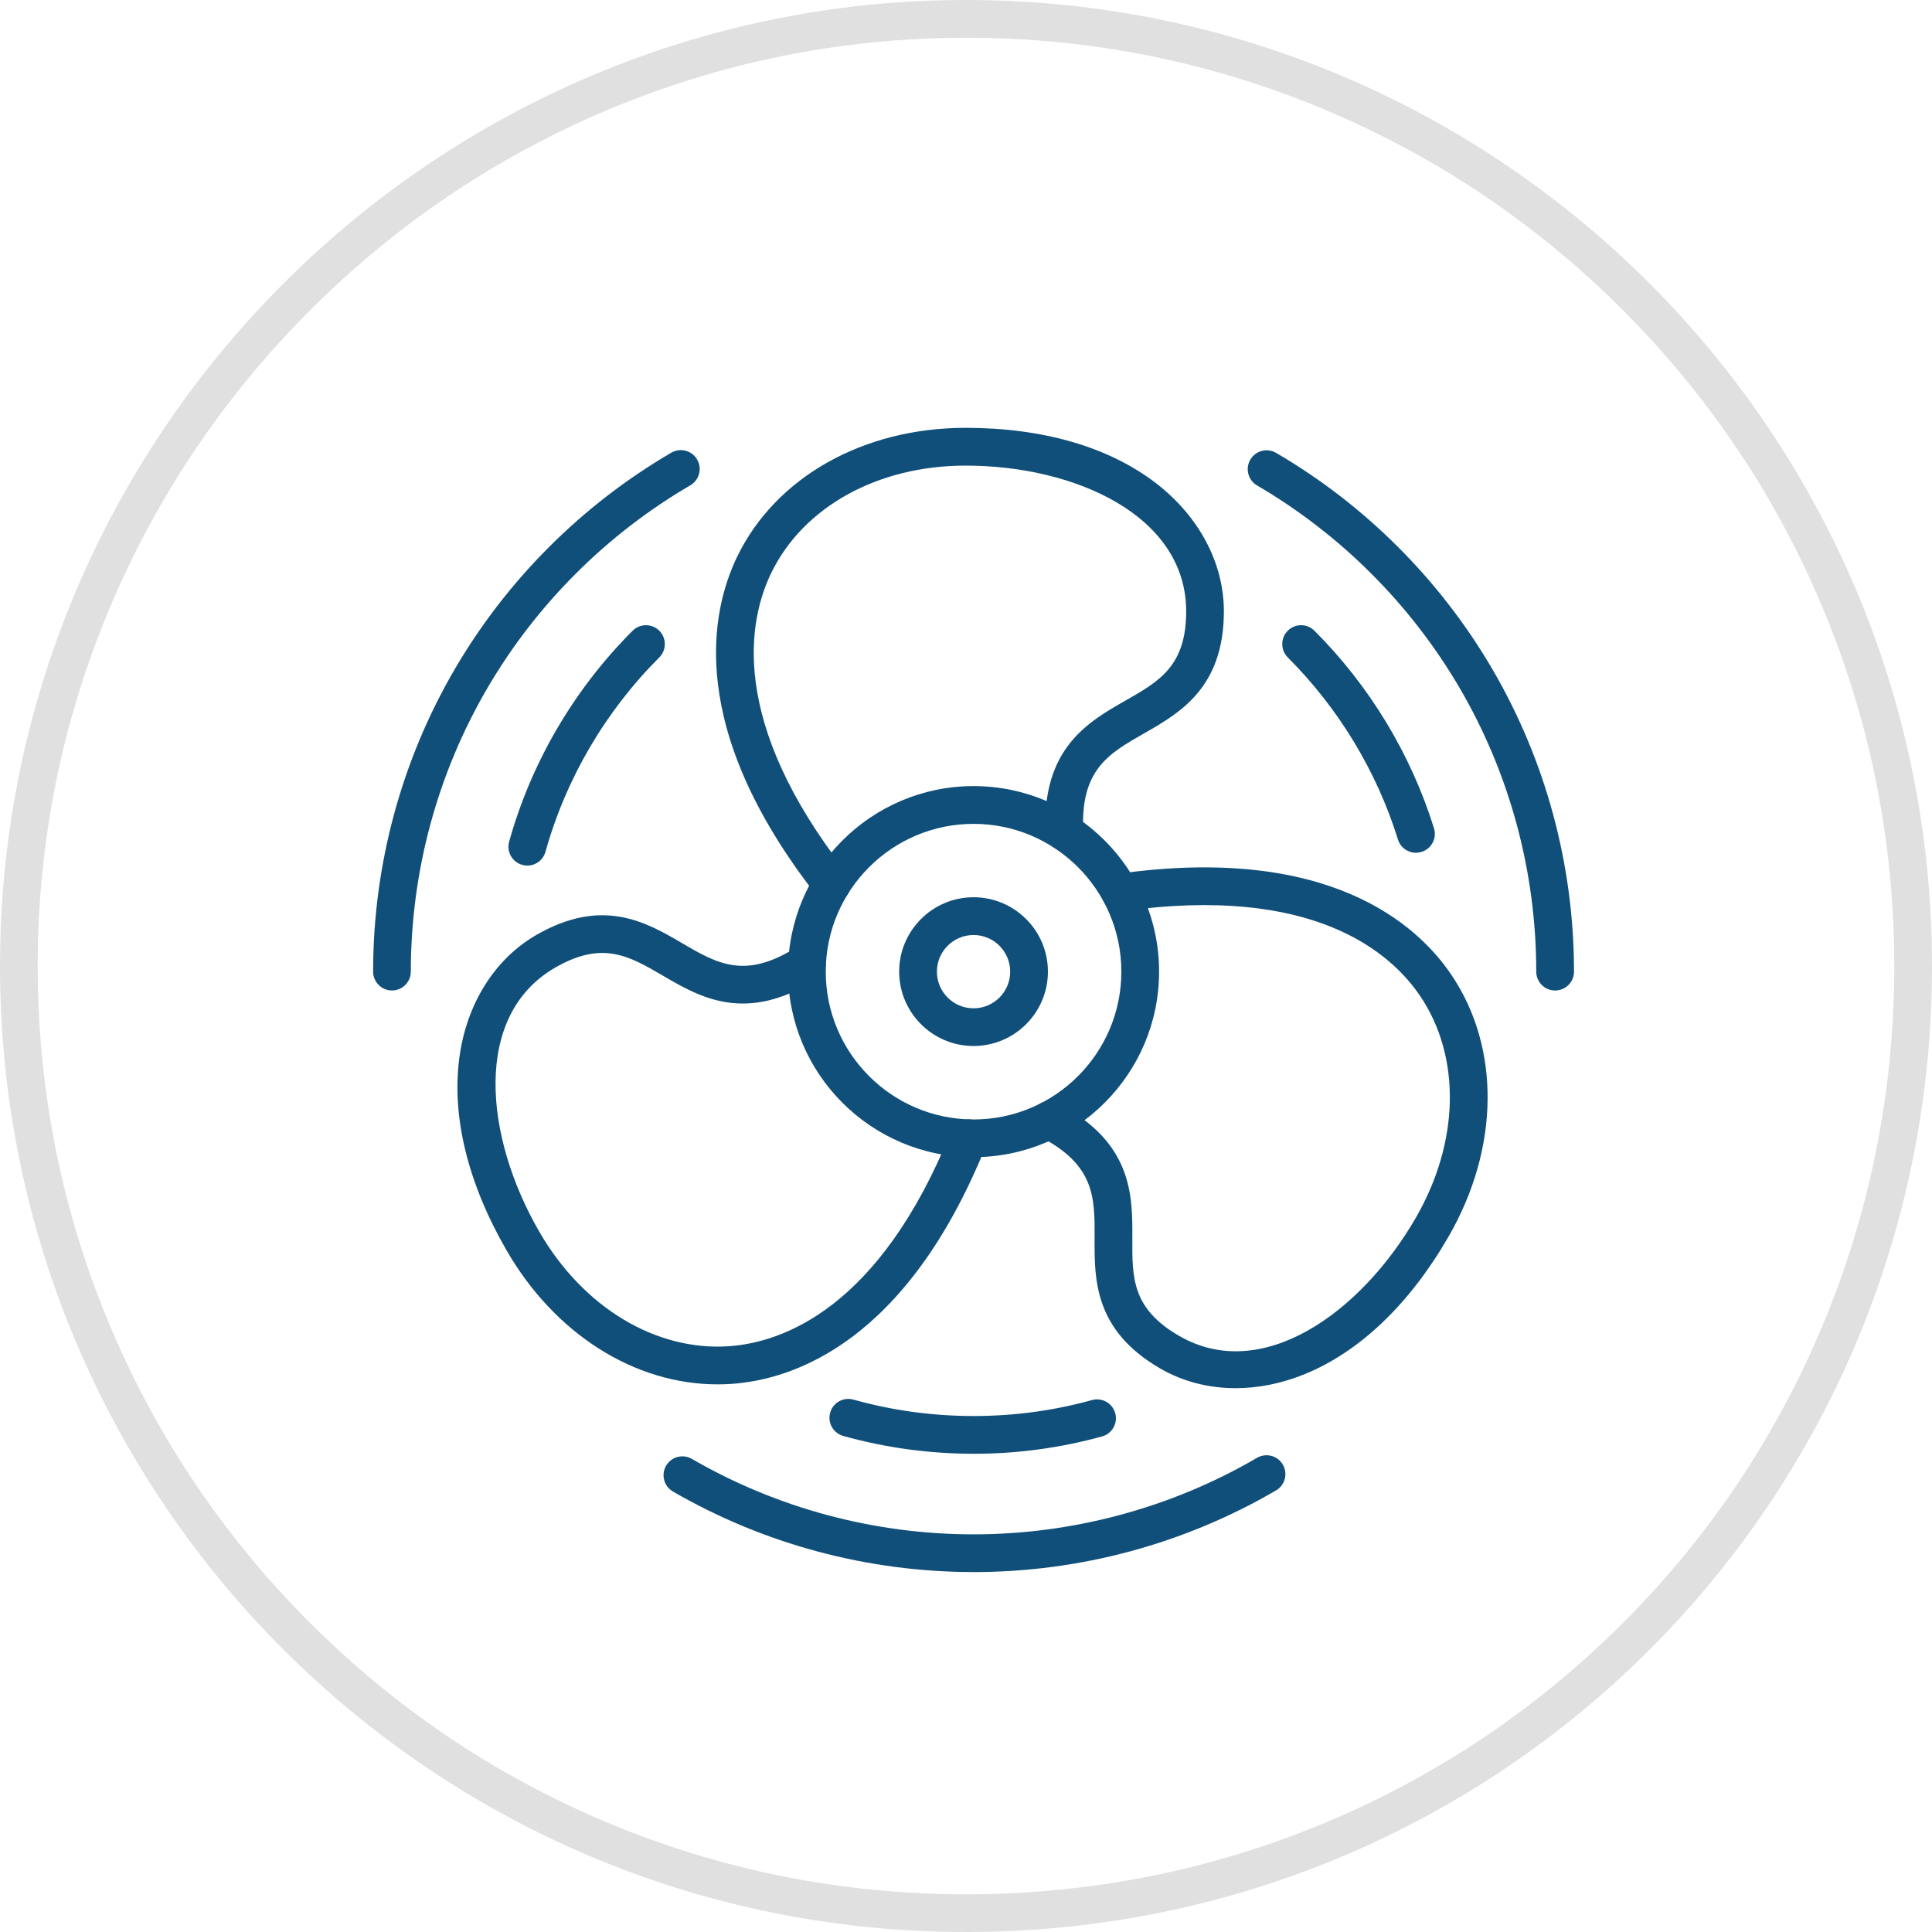 <svg xmlns="http://www.w3.org/2000/svg" id="Layer_1" viewBox="0 0 512 512"><path d="m256,10c33.14,0,65.3,6.48,95.59,19.27,29.29,12.37,55.61,30.08,78.22,52.64,22.63,22.58,40.4,48.89,52.81,78.18,12.86,30.35,19.38,62.62,19.38,95.91s-6.49,65.6-19.28,95.93c-12.36,29.31-30.06,55.61-52.63,78.17-22.56,22.56-48.86,40.27-78.17,52.63-30.33,12.79-62.61,19.28-95.93,19.28s-65.56-6.52-95.91-19.38c-29.29-12.41-55.59-30.18-78.18-52.81-22.56-22.61-40.27-48.92-52.64-78.22-12.79-30.29-19.27-62.46-19.27-95.59s6.52-65.27,19.38-95.58c12.42-29.28,30.19-55.6,52.82-78.22,22.63-22.63,48.95-40.4,78.22-52.82,30.31-12.86,62.47-19.38,95.58-19.38M256,0C115,0,0,115,0,256s114.21,256,256,256,256-114.22,256-256S397,0,256,0h0Z" style="fill:#e0e0e0; stroke-width:0px;"></path><path d="m258,306.66c-27.11,0-49.17-22.06-49.17-49.17s22.06-49.17,49.17-49.17,49.17,22.06,49.17,49.17-22.06,49.17-49.17,49.17Zm0-88.33c-21.6,0-39.17,17.57-39.17,39.17s17.57,39.17,39.17,39.17,39.17-17.57,39.17-39.17-17.57-39.17-39.17-39.17Z" style="fill:#104f79; stroke-width:0px;"></path><path d="m220.41,239.31c-1.49,0-2.95-.66-3.94-1.92-34.8-44.45-28.12-75.46-21.05-89.99,10.22-20.98,33.39-34.02,60.47-34.02,20.55,0,38,5.08,50.48,14.69,11.42,8.8,17.97,21.17,17.97,33.94,0,20.28-11.74,26.97-21.16,32.35-9.41,5.37-16.84,9.61-16.12,25.88.12,2.76-2.01,5.09-4.77,5.22-2.73.09-5.09-2.01-5.22-4.77-.99-22.38,11.29-29.38,21.16-35.01,9.01-5.14,16.12-9.19,16.12-23.66,0-25.36-29.41-38.63-58.46-38.63-23.22,0-42.95,10.88-51.48,28.4-6.05,12.43-11.52,39.28,19.93,79.45,1.7,2.17,1.32,5.32-.85,7.02-.91.72-2,1.06-3.08,1.06Z" style="fill:#104f79; stroke-width:0px;"></path><path d="m190.15,366.87c-21.95,0-43.09-13.32-55.9-35.5-10.27-17.79-14.6-35.45-12.52-51.06,1.91-14.29,9.35-26.15,20.41-32.54,17.56-10.14,29.22-3.32,38.59,2.16,9.35,5.47,16.74,9.78,30.47,1.02,2.33-1.49,5.42-.8,6.9,1.53,1.49,2.33.8,5.42-1.53,6.9-18.89,12.05-31.09,4.91-40.9-.82-8.95-5.23-16.02-9.36-28.55-2.13-21.97,12.68-18.75,44.79-4.23,69.94,11.61,20.11,30.9,31.74,50.33,30.39,13.79-.97,39.78-9.67,58.84-56.98,1.03-2.56,3.94-3.8,6.51-2.77,2.56,1.03,3.8,3.94,2.77,6.51-21.09,52.36-51.29,62.09-67.41,63.22-1.27.09-2.54.13-3.8.13Z" style="fill:#104f79; stroke-width:0px;"></path><path d="m327.44,367.88c-7.12,0-13.95-1.74-19.93-5.19-17.56-10.14-17.49-23.65-17.43-34.5.06-10.83.1-19.39-14.35-26.9-2.45-1.27-3.4-4.29-2.13-6.74,1.27-2.45,4.29-3.4,6.74-2.13,19.88,10.33,19.8,24.47,19.74,35.83-.05,10.37-.1,18.56,12.43,25.79,21.96,12.68,48.16-6.15,62.69-31.31,11.61-20.11,12.05-42.64,1.15-58.79-7.74-11.46-28.26-29.61-78.77-22.46-2.74.39-5.26-1.52-5.65-4.25-.39-2.73,1.51-5.26,4.25-5.65,55.89-7.92,79.41,13.37,88.46,26.77,13.06,19.34,12.77,45.93-.77,69.38-10.27,17.79-23.4,30.37-37.96,36.37-6.13,2.52-12.39,3.78-18.45,3.78Z" style="fill:#104f79; stroke-width:0px;"></path><path d="m258,277.2c-10.87,0-19.71-8.84-19.71-19.71s8.84-19.71,19.71-19.71,19.71,8.84,19.71,19.71-8.84,19.71-19.71,19.71Zm0-29.41c-5.35,0-9.71,4.35-9.71,9.71s4.35,9.71,9.71,9.71,9.71-4.35,9.71-9.71-4.35-9.71-9.71-9.71Z" style="fill:#104f79; stroke-width:0px;"></path><path d="m258,385.26c-11.73,0-23.34-1.59-34.53-4.72-2.66-.74-4.21-3.5-3.47-6.16.74-2.66,3.5-4.21,6.16-3.47,10.31,2.89,21.02,4.35,31.83,4.35s21.24-1.42,31.41-4.23c2.66-.73,5.42.83,6.15,3.49.74,2.66-.83,5.42-3.49,6.15-11.04,3.05-22.51,4.6-34.07,4.6Z" style="fill:#104f79; stroke-width:0px;"></path><path d="m375.24,225.99c-2.13,0-4.11-1.37-4.77-3.52-5.63-18.09-15.72-34.78-29.2-48.25-1.95-1.95-1.95-5.12,0-7.07,1.95-1.95,5.12-1.95,7.07,0,14.62,14.62,25.57,32.72,31.68,52.35.82,2.64-.65,5.44-3.29,6.26-.5.15-1,.23-1.49.23Z" style="fill:#104f79; stroke-width:0px;"></path><path d="m139.75,229.39c-.45,0-.9-.06-1.35-.19-2.66-.74-4.21-3.5-3.47-6.16,5.88-21.04,17.19-40.36,32.72-55.89,1.95-1.95,5.12-1.95,7.07,0,1.95,1.95,1.95,5.12,0,7.07-14.32,14.32-24.75,32.13-30.16,51.51-.62,2.21-2.63,3.66-4.81,3.66Z" style="fill:#104f79; stroke-width:0px;"></path><path d="m258,416.61c-28.01,0-55.55-7.38-79.66-21.34-2.39-1.38-3.2-4.44-1.82-6.83,1.38-2.39,4.44-3.2,6.83-1.82,22.58,13.08,48.39,20,74.64,20s52.43-7.01,75.13-20.28c2.39-1.39,5.45-.59,6.84,1.79,1.39,2.38.59,5.45-1.79,6.84-24.23,14.16-51.96,21.65-80.18,21.65Z" style="fill:#104f79; stroke-width:0px;"></path><path d="m412.12,262.49c-2.76,0-5-2.24-5-5,0-26.53-7.05-52.57-20.39-75.32-12.95-22.09-31.49-40.59-53.59-53.52-2.38-1.39-3.19-4.46-1.79-6.84,1.39-2.38,4.45-3.19,6.84-1.79,23.58,13.78,43.35,33.53,57.17,57.09,14.24,24.28,21.77,52.08,21.77,80.38,0,2.76-2.24,5-5,5Z" style="fill:#104f79; stroke-width:0px;"></path><path d="m103.88,262.49c-2.76,0-5-2.24-5-5,0-28.32,7.54-56.13,21.79-80.42,13.83-23.57,33.62-43.32,57.23-57.1,2.39-1.39,5.45-.59,6.84,1.8,1.39,2.38.59,5.45-1.8,6.84-22.13,12.92-40.68,31.42-53.65,53.52-13.36,22.76-20.42,48.82-20.42,75.36,0,2.76-2.24,5-5,5Z" style="fill:#104f79; stroke-width:0px;"></path></svg>